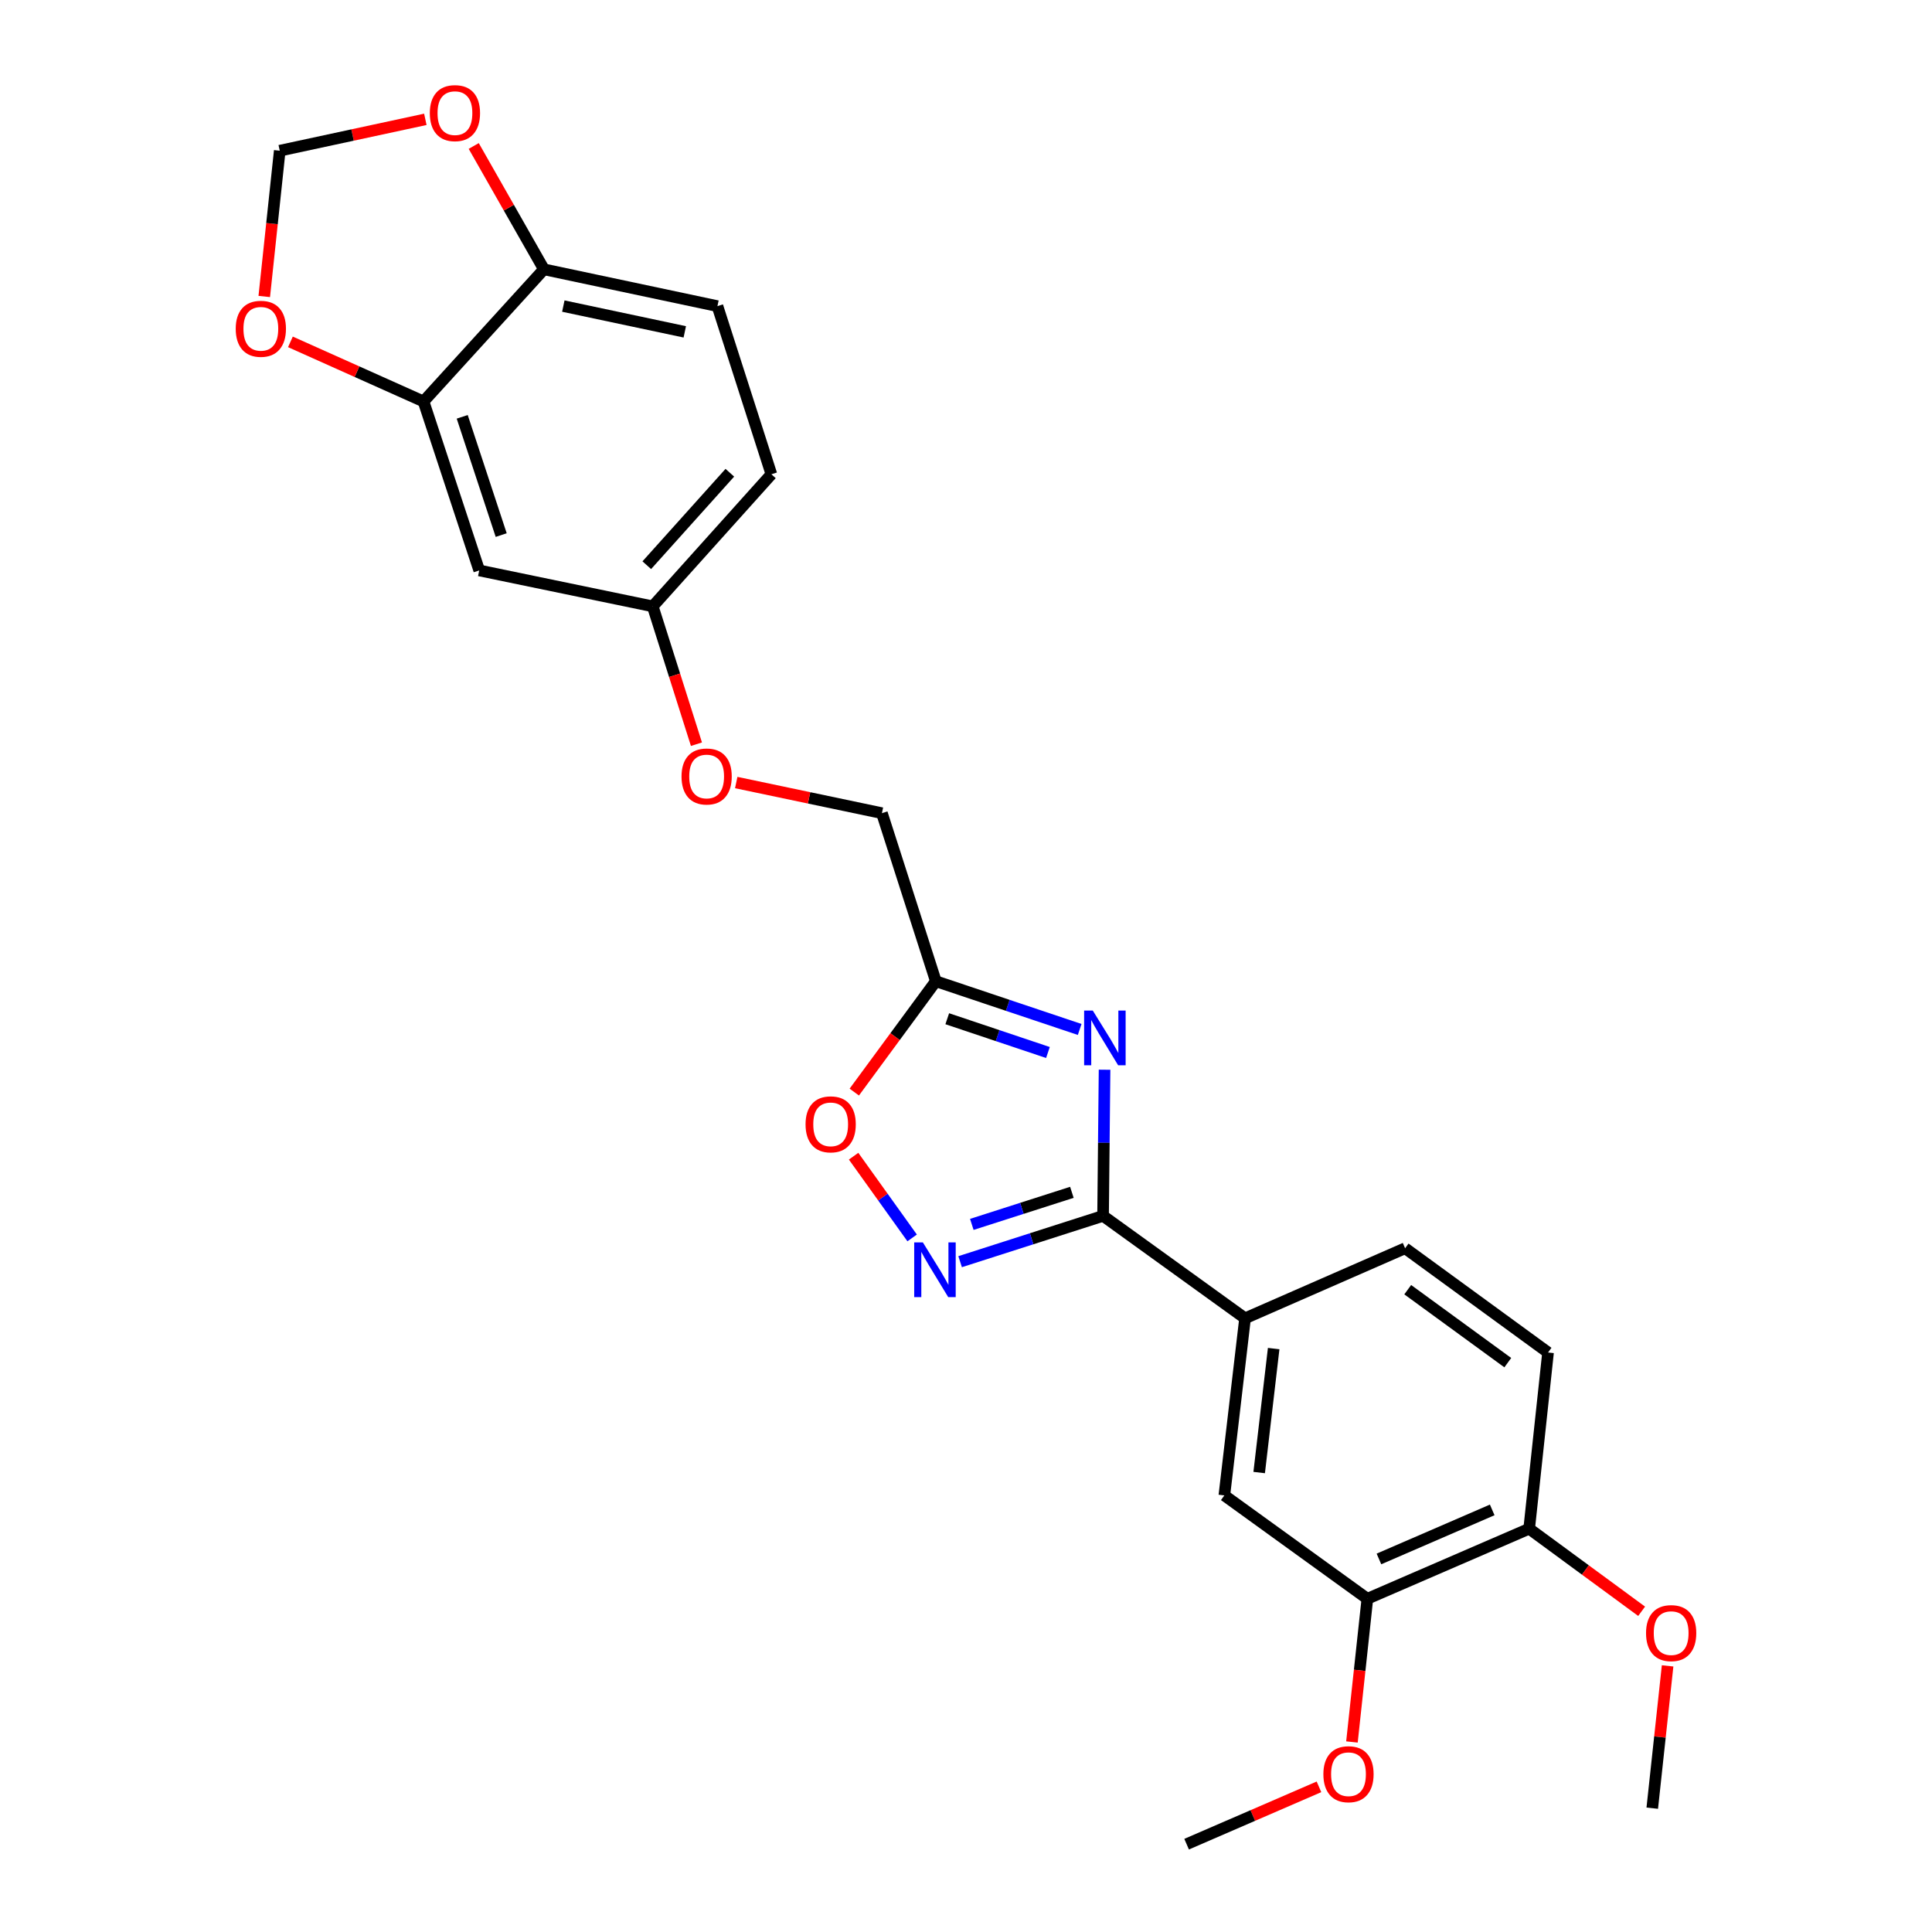 <?xml version='1.0' encoding='iso-8859-1'?>
<svg version='1.1' baseProfile='full'
              xmlns='http://www.w3.org/2000/svg'
                      xmlns:rdkit='http://www.rdkit.org/xml'
                      xmlns:xlink='http://www.w3.org/1999/xlink'
                  xml:space='preserve'
width='1000px' height='1000px' viewBox='0 0 1000 1000'>
<!-- END OF HEADER -->
<rect style='opacity:1.0;fill:#FFFFFF;stroke:none' width='1000' height='1000' x='0' y='0'> </rect>
<path class='bond-0' d='M 571.717,553.688 L 571.332,591.509' style='fill:none;fill-rule:evenodd;stroke:#0000FF;stroke-width:6px;stroke-linecap:butt;stroke-linejoin:miter;stroke-opacity:1' />
<path class='bond-0' d='M 571.332,591.509 L 570.948,629.33' style='fill:none;fill-rule:evenodd;stroke:#000000;stroke-width:6px;stroke-linecap:butt;stroke-linejoin:miter;stroke-opacity:1' />
<path class='bond-2' d='M 558.837,532.848 L 521.613,520.362' style='fill:none;fill-rule:evenodd;stroke:#0000FF;stroke-width:6px;stroke-linecap:butt;stroke-linejoin:miter;stroke-opacity:1' />
<path class='bond-2' d='M 521.613,520.362 L 484.389,507.876' style='fill:none;fill-rule:evenodd;stroke:#000000;stroke-width:6px;stroke-linecap:butt;stroke-linejoin:miter;stroke-opacity:1' />
<path class='bond-2' d='M 542.413,544.774 L 516.356,536.033' style='fill:none;fill-rule:evenodd;stroke:#0000FF;stroke-width:6px;stroke-linecap:butt;stroke-linejoin:miter;stroke-opacity:1' />
<path class='bond-2' d='M 516.356,536.033 L 490.3,527.293' style='fill:none;fill-rule:evenodd;stroke:#000000;stroke-width:6px;stroke-linecap:butt;stroke-linejoin:miter;stroke-opacity:1' />
<path class='bond-1' d='M 570.948,629.33 L 533.951,641.187' style='fill:none;fill-rule:evenodd;stroke:#000000;stroke-width:6px;stroke-linecap:butt;stroke-linejoin:miter;stroke-opacity:1' />
<path class='bond-1' d='M 533.951,641.187 L 496.954,653.045' style='fill:none;fill-rule:evenodd;stroke:#0000FF;stroke-width:6px;stroke-linecap:butt;stroke-linejoin:miter;stroke-opacity:1' />
<path class='bond-1' d='M 554.804,617.147 L 528.906,625.447' style='fill:none;fill-rule:evenodd;stroke:#000000;stroke-width:6px;stroke-linecap:butt;stroke-linejoin:miter;stroke-opacity:1' />
<path class='bond-1' d='M 528.906,625.447 L 503.008,633.747' style='fill:none;fill-rule:evenodd;stroke:#0000FF;stroke-width:6px;stroke-linecap:butt;stroke-linejoin:miter;stroke-opacity:1' />
<path class='bond-4' d='M 570.948,629.33 L 644.439,682.353' style='fill:none;fill-rule:evenodd;stroke:#000000;stroke-width:6px;stroke-linecap:butt;stroke-linejoin:miter;stroke-opacity:1' />
<path class='bond-25' d='M 472.126,640.742 L 456.974,619.592' style='fill:none;fill-rule:evenodd;stroke:#0000FF;stroke-width:6px;stroke-linecap:butt;stroke-linejoin:miter;stroke-opacity:1' />
<path class='bond-25' d='M 456.974,619.592 L 441.823,598.443' style='fill:none;fill-rule:evenodd;stroke:#FF0000;stroke-width:6px;stroke-linecap:butt;stroke-linejoin:miter;stroke-opacity:1' />
<path class='bond-3' d='M 484.389,507.876 L 463.283,536.566' style='fill:none;fill-rule:evenodd;stroke:#000000;stroke-width:6px;stroke-linecap:butt;stroke-linejoin:miter;stroke-opacity:1' />
<path class='bond-3' d='M 463.283,536.566 L 442.176,565.256' style='fill:none;fill-rule:evenodd;stroke:#FF0000;stroke-width:6px;stroke-linecap:butt;stroke-linejoin:miter;stroke-opacity:1' />
<path class='bond-16' d='M 484.389,507.876 L 456.482,420.895' style='fill:none;fill-rule:evenodd;stroke:#000000;stroke-width:6px;stroke-linecap:butt;stroke-linejoin:miter;stroke-opacity:1' />
<path class='bond-6' d='M 644.439,682.353 L 633.723,774.017' style='fill:none;fill-rule:evenodd;stroke:#000000;stroke-width:6px;stroke-linecap:butt;stroke-linejoin:miter;stroke-opacity:1' />
<path class='bond-6' d='M 659.249,698.022 L 651.748,762.187' style='fill:none;fill-rule:evenodd;stroke:#000000;stroke-width:6px;stroke-linecap:butt;stroke-linejoin:miter;stroke-opacity:1' />
<path class='bond-14' d='M 644.439,682.353 L 727.279,646.089' style='fill:none;fill-rule:evenodd;stroke:#000000;stroke-width:6px;stroke-linecap:butt;stroke-linejoin:miter;stroke-opacity:1' />
<path class='bond-5' d='M 219.221,207.804 L 248.047,295.253' style='fill:none;fill-rule:evenodd;stroke:#000000;stroke-width:6px;stroke-linecap:butt;stroke-linejoin:miter;stroke-opacity:1' />
<path class='bond-5' d='M 239.243,215.747 L 259.421,276.961' style='fill:none;fill-rule:evenodd;stroke:#000000;stroke-width:6px;stroke-linecap:butt;stroke-linejoin:miter;stroke-opacity:1' />
<path class='bond-10' d='M 219.221,207.804 L 184.77,192.378' style='fill:none;fill-rule:evenodd;stroke:#000000;stroke-width:6px;stroke-linecap:butt;stroke-linejoin:miter;stroke-opacity:1' />
<path class='bond-10' d='M 184.77,192.378 L 150.32,176.952' style='fill:none;fill-rule:evenodd;stroke:#FF0000;stroke-width:6px;stroke-linecap:butt;stroke-linejoin:miter;stroke-opacity:1' />
<path class='bond-27' d='M 219.221,207.804 L 281.537,139.4' style='fill:none;fill-rule:evenodd;stroke:#000000;stroke-width:6px;stroke-linecap:butt;stroke-linejoin:miter;stroke-opacity:1' />
<path class='bond-7' d='M 633.723,774.017 L 707.747,827.517' style='fill:none;fill-rule:evenodd;stroke:#000000;stroke-width:6px;stroke-linecap:butt;stroke-linejoin:miter;stroke-opacity:1' />
<path class='bond-21' d='M 707.747,827.517 L 703.755,864.581' style='fill:none;fill-rule:evenodd;stroke:#000000;stroke-width:6px;stroke-linecap:butt;stroke-linejoin:miter;stroke-opacity:1' />
<path class='bond-21' d='M 703.755,864.581 L 699.764,901.644' style='fill:none;fill-rule:evenodd;stroke:#FF0000;stroke-width:6px;stroke-linecap:butt;stroke-linejoin:miter;stroke-opacity:1' />
<path class='bond-26' d='M 707.747,827.517 L 791.495,791.254' style='fill:none;fill-rule:evenodd;stroke:#000000;stroke-width:6px;stroke-linecap:butt;stroke-linejoin:miter;stroke-opacity:1' />
<path class='bond-26' d='M 713.741,806.909 L 772.365,781.525' style='fill:none;fill-rule:evenodd;stroke:#000000;stroke-width:6px;stroke-linecap:butt;stroke-linejoin:miter;stroke-opacity:1' />
<path class='bond-8' d='M 248.047,295.253 L 337.856,313.849' style='fill:none;fill-rule:evenodd;stroke:#000000;stroke-width:6px;stroke-linecap:butt;stroke-linejoin:miter;stroke-opacity:1' />
<path class='bond-9' d='M 281.537,139.4 L 371.346,158.454' style='fill:none;fill-rule:evenodd;stroke:#000000;stroke-width:6px;stroke-linecap:butt;stroke-linejoin:miter;stroke-opacity:1' />
<path class='bond-9' d='M 291.578,158.427 L 354.444,171.766' style='fill:none;fill-rule:evenodd;stroke:#000000;stroke-width:6px;stroke-linecap:butt;stroke-linejoin:miter;stroke-opacity:1' />
<path class='bond-11' d='M 281.537,139.4 L 263.369,107.479' style='fill:none;fill-rule:evenodd;stroke:#000000;stroke-width:6px;stroke-linecap:butt;stroke-linejoin:miter;stroke-opacity:1' />
<path class='bond-11' d='M 263.369,107.479 L 245.201,75.558' style='fill:none;fill-rule:evenodd;stroke:#FF0000;stroke-width:6px;stroke-linecap:butt;stroke-linejoin:miter;stroke-opacity:1' />
<path class='bond-12' d='M 136.78,153.463 L 140.786,115.733' style='fill:none;fill-rule:evenodd;stroke:#FF0000;stroke-width:6px;stroke-linecap:butt;stroke-linejoin:miter;stroke-opacity:1' />
<path class='bond-12' d='M 140.786,115.733 L 144.793,78.002' style='fill:none;fill-rule:evenodd;stroke:#000000;stroke-width:6px;stroke-linecap:butt;stroke-linejoin:miter;stroke-opacity:1' />
<path class='bond-28' d='M 220.156,61.77 L 182.475,69.886' style='fill:none;fill-rule:evenodd;stroke:#FF0000;stroke-width:6px;stroke-linecap:butt;stroke-linejoin:miter;stroke-opacity:1' />
<path class='bond-28' d='M 182.475,69.886 L 144.793,78.002' style='fill:none;fill-rule:evenodd;stroke:#000000;stroke-width:6px;stroke-linecap:butt;stroke-linejoin:miter;stroke-opacity:1' />
<path class='bond-13' d='M 791.495,791.254 L 801.266,700.048' style='fill:none;fill-rule:evenodd;stroke:#000000;stroke-width:6px;stroke-linecap:butt;stroke-linejoin:miter;stroke-opacity:1' />
<path class='bond-22' d='M 791.495,791.254 L 820.601,812.624' style='fill:none;fill-rule:evenodd;stroke:#000000;stroke-width:6px;stroke-linecap:butt;stroke-linejoin:miter;stroke-opacity:1' />
<path class='bond-22' d='M 820.601,812.624 L 849.707,833.994' style='fill:none;fill-rule:evenodd;stroke:#FF0000;stroke-width:6px;stroke-linecap:butt;stroke-linejoin:miter;stroke-opacity:1' />
<path class='bond-15' d='M 727.279,646.089 L 801.266,700.048' style='fill:none;fill-rule:evenodd;stroke:#000000;stroke-width:6px;stroke-linecap:butt;stroke-linejoin:miter;stroke-opacity:1' />
<path class='bond-15' d='M 728.637,667.538 L 780.428,705.309' style='fill:none;fill-rule:evenodd;stroke:#000000;stroke-width:6px;stroke-linecap:butt;stroke-linejoin:miter;stroke-opacity:1' />
<path class='bond-19' d='M 456.482,420.895 L 418.777,412.968' style='fill:none;fill-rule:evenodd;stroke:#000000;stroke-width:6px;stroke-linecap:butt;stroke-linejoin:miter;stroke-opacity:1' />
<path class='bond-19' d='M 418.777,412.968 L 381.072,405.042' style='fill:none;fill-rule:evenodd;stroke:#FF0000;stroke-width:6px;stroke-linecap:butt;stroke-linejoin:miter;stroke-opacity:1' />
<path class='bond-17' d='M 337.856,313.849 L 349.169,349.522' style='fill:none;fill-rule:evenodd;stroke:#000000;stroke-width:6px;stroke-linecap:butt;stroke-linejoin:miter;stroke-opacity:1' />
<path class='bond-17' d='M 349.169,349.522 L 360.481,385.195' style='fill:none;fill-rule:evenodd;stroke:#FF0000;stroke-width:6px;stroke-linecap:butt;stroke-linejoin:miter;stroke-opacity:1' />
<path class='bond-20' d='M 337.856,313.849 L 399.272,245.482' style='fill:none;fill-rule:evenodd;stroke:#000000;stroke-width:6px;stroke-linecap:butt;stroke-linejoin:miter;stroke-opacity:1' />
<path class='bond-20' d='M 334.772,292.548 L 377.763,244.69' style='fill:none;fill-rule:evenodd;stroke:#000000;stroke-width:6px;stroke-linecap:butt;stroke-linejoin:miter;stroke-opacity:1' />
<path class='bond-18' d='M 371.346,158.454 L 399.272,245.482' style='fill:none;fill-rule:evenodd;stroke:#000000;stroke-width:6px;stroke-linecap:butt;stroke-linejoin:miter;stroke-opacity:1' />
<path class='bond-23' d='M 682.693,924.866 L 648.442,939.706' style='fill:none;fill-rule:evenodd;stroke:#FF0000;stroke-width:6px;stroke-linecap:butt;stroke-linejoin:miter;stroke-opacity:1' />
<path class='bond-23' d='M 648.442,939.706 L 614.19,954.545' style='fill:none;fill-rule:evenodd;stroke:#000000;stroke-width:6px;stroke-linecap:butt;stroke-linejoin:miter;stroke-opacity:1' />
<path class='bond-24' d='M 863.149,862.254 L 859.178,899.083' style='fill:none;fill-rule:evenodd;stroke:#FF0000;stroke-width:6px;stroke-linecap:butt;stroke-linejoin:miter;stroke-opacity:1' />
<path class='bond-24' d='M 859.178,899.083 L 855.207,935.913' style='fill:none;fill-rule:evenodd;stroke:#000000;stroke-width:6px;stroke-linecap:butt;stroke-linejoin:miter;stroke-opacity:1' />
<path  class='atom-0' d='M 565.624 523.065
L 574.904 538.065
Q 575.824 539.545, 577.304 542.225
Q 578.784 544.905, 578.864 545.065
L 578.864 523.065
L 582.624 523.065
L 582.624 551.385
L 578.744 551.385
L 568.784 534.985
Q 567.624 533.065, 566.384 530.865
Q 565.184 528.665, 564.824 527.985
L 564.824 551.385
L 561.144 551.385
L 561.144 523.065
L 565.624 523.065
' fill='#0000FF'/>
<path  class='atom-2' d='M 477.67 643.059
L 486.95 658.059
Q 487.87 659.539, 489.35 662.219
Q 490.83 664.899, 490.91 665.059
L 490.91 643.059
L 494.67 643.059
L 494.67 671.379
L 490.79 671.379
L 480.83 654.979
Q 479.67 653.059, 478.43 650.859
Q 477.23 648.659, 476.87 647.979
L 476.87 671.379
L 473.19 671.379
L 473.19 643.059
L 477.67 643.059
' fill='#0000FF'/>
<path  class='atom-4' d='M 416.952 581.953
Q 416.952 575.153, 420.312 571.353
Q 423.672 567.553, 429.952 567.553
Q 436.232 567.553, 439.592 571.353
Q 442.952 575.153, 442.952 581.953
Q 442.952 588.833, 439.552 592.753
Q 436.152 596.633, 429.952 596.633
Q 423.712 596.633, 420.312 592.753
Q 416.952 588.873, 416.952 581.953
M 429.952 593.433
Q 434.272 593.433, 436.592 590.553
Q 438.952 587.633, 438.952 581.953
Q 438.952 576.393, 436.592 573.593
Q 434.272 570.753, 429.952 570.753
Q 425.632 570.753, 423.272 573.553
Q 420.952 576.353, 420.952 581.953
Q 420.952 587.673, 423.272 590.553
Q 425.632 593.433, 429.952 593.433
' fill='#FF0000'/>
<path  class='atom-11' d='M 122.013 170.178
Q 122.013 163.378, 125.373 159.578
Q 128.733 155.778, 135.013 155.778
Q 141.293 155.778, 144.653 159.578
Q 148.013 163.378, 148.013 170.178
Q 148.013 177.058, 144.613 180.978
Q 141.213 184.858, 135.013 184.858
Q 128.773 184.858, 125.373 180.978
Q 122.013 177.098, 122.013 170.178
M 135.013 181.658
Q 139.333 181.658, 141.653 178.778
Q 144.013 175.858, 144.013 170.178
Q 144.013 164.618, 141.653 161.818
Q 139.333 158.978, 135.013 158.978
Q 130.693 158.978, 128.333 161.778
Q 126.013 164.578, 126.013 170.178
Q 126.013 175.898, 128.333 178.778
Q 130.693 181.658, 135.013 181.658
' fill='#FF0000'/>
<path  class='atom-12' d='M 222.475 58.55
Q 222.475 51.75, 225.835 47.95
Q 229.195 44.15, 235.475 44.15
Q 241.755 44.15, 245.115 47.95
Q 248.475 51.75, 248.475 58.55
Q 248.475 65.43, 245.075 69.35
Q 241.675 73.23, 235.475 73.23
Q 229.235 73.23, 225.835 69.35
Q 222.475 65.47, 222.475 58.55
M 235.475 70.03
Q 239.795 70.03, 242.115 67.15
Q 244.475 64.23, 244.475 58.55
Q 244.475 52.99, 242.115 50.19
Q 239.795 47.35, 235.475 47.35
Q 231.155 47.35, 228.795 50.15
Q 226.475 52.95, 226.475 58.55
Q 226.475 64.27, 228.795 67.15
Q 231.155 70.03, 235.475 70.03
' fill='#FF0000'/>
<path  class='atom-20' d='M 352.754 401.902
Q 352.754 395.102, 356.114 391.302
Q 359.474 387.502, 365.754 387.502
Q 372.034 387.502, 375.394 391.302
Q 378.754 395.102, 378.754 401.902
Q 378.754 408.782, 375.354 412.702
Q 371.954 416.582, 365.754 416.582
Q 359.514 416.582, 356.114 412.702
Q 352.754 408.822, 352.754 401.902
M 365.754 413.382
Q 370.074 413.382, 372.394 410.502
Q 374.754 407.582, 374.754 401.902
Q 374.754 396.342, 372.394 393.542
Q 370.074 390.702, 365.754 390.702
Q 361.434 390.702, 359.074 393.502
Q 356.754 396.302, 356.754 401.902
Q 356.754 407.622, 359.074 410.502
Q 361.434 413.382, 365.754 413.382
' fill='#FF0000'/>
<path  class='atom-22' d='M 684.976 918.325
Q 684.976 911.525, 688.336 907.725
Q 691.696 903.925, 697.976 903.925
Q 704.256 903.925, 707.616 907.725
Q 710.976 911.525, 710.976 918.325
Q 710.976 925.205, 707.576 929.125
Q 704.176 933.005, 697.976 933.005
Q 691.736 933.005, 688.336 929.125
Q 684.976 925.245, 684.976 918.325
M 697.976 929.805
Q 702.296 929.805, 704.616 926.925
Q 706.976 924.005, 706.976 918.325
Q 706.976 912.765, 704.616 909.965
Q 702.296 907.125, 697.976 907.125
Q 693.656 907.125, 691.296 909.925
Q 688.976 912.725, 688.976 918.325
Q 688.976 924.045, 691.296 926.925
Q 693.656 929.805, 697.976 929.805
' fill='#FF0000'/>
<path  class='atom-23' d='M 851.987 845.293
Q 851.987 838.493, 855.347 834.693
Q 858.707 830.893, 864.987 830.893
Q 871.267 830.893, 874.627 834.693
Q 877.987 838.493, 877.987 845.293
Q 877.987 852.173, 874.587 856.093
Q 871.187 859.973, 864.987 859.973
Q 858.747 859.973, 855.347 856.093
Q 851.987 852.213, 851.987 845.293
M 864.987 856.773
Q 869.307 856.773, 871.627 853.893
Q 873.987 850.973, 873.987 845.293
Q 873.987 839.733, 871.627 836.933
Q 869.307 834.093, 864.987 834.093
Q 860.667 834.093, 858.307 836.893
Q 855.987 839.693, 855.987 845.293
Q 855.987 851.013, 858.307 853.893
Q 860.667 856.773, 864.987 856.773
' fill='#FF0000'/>
</svg>

